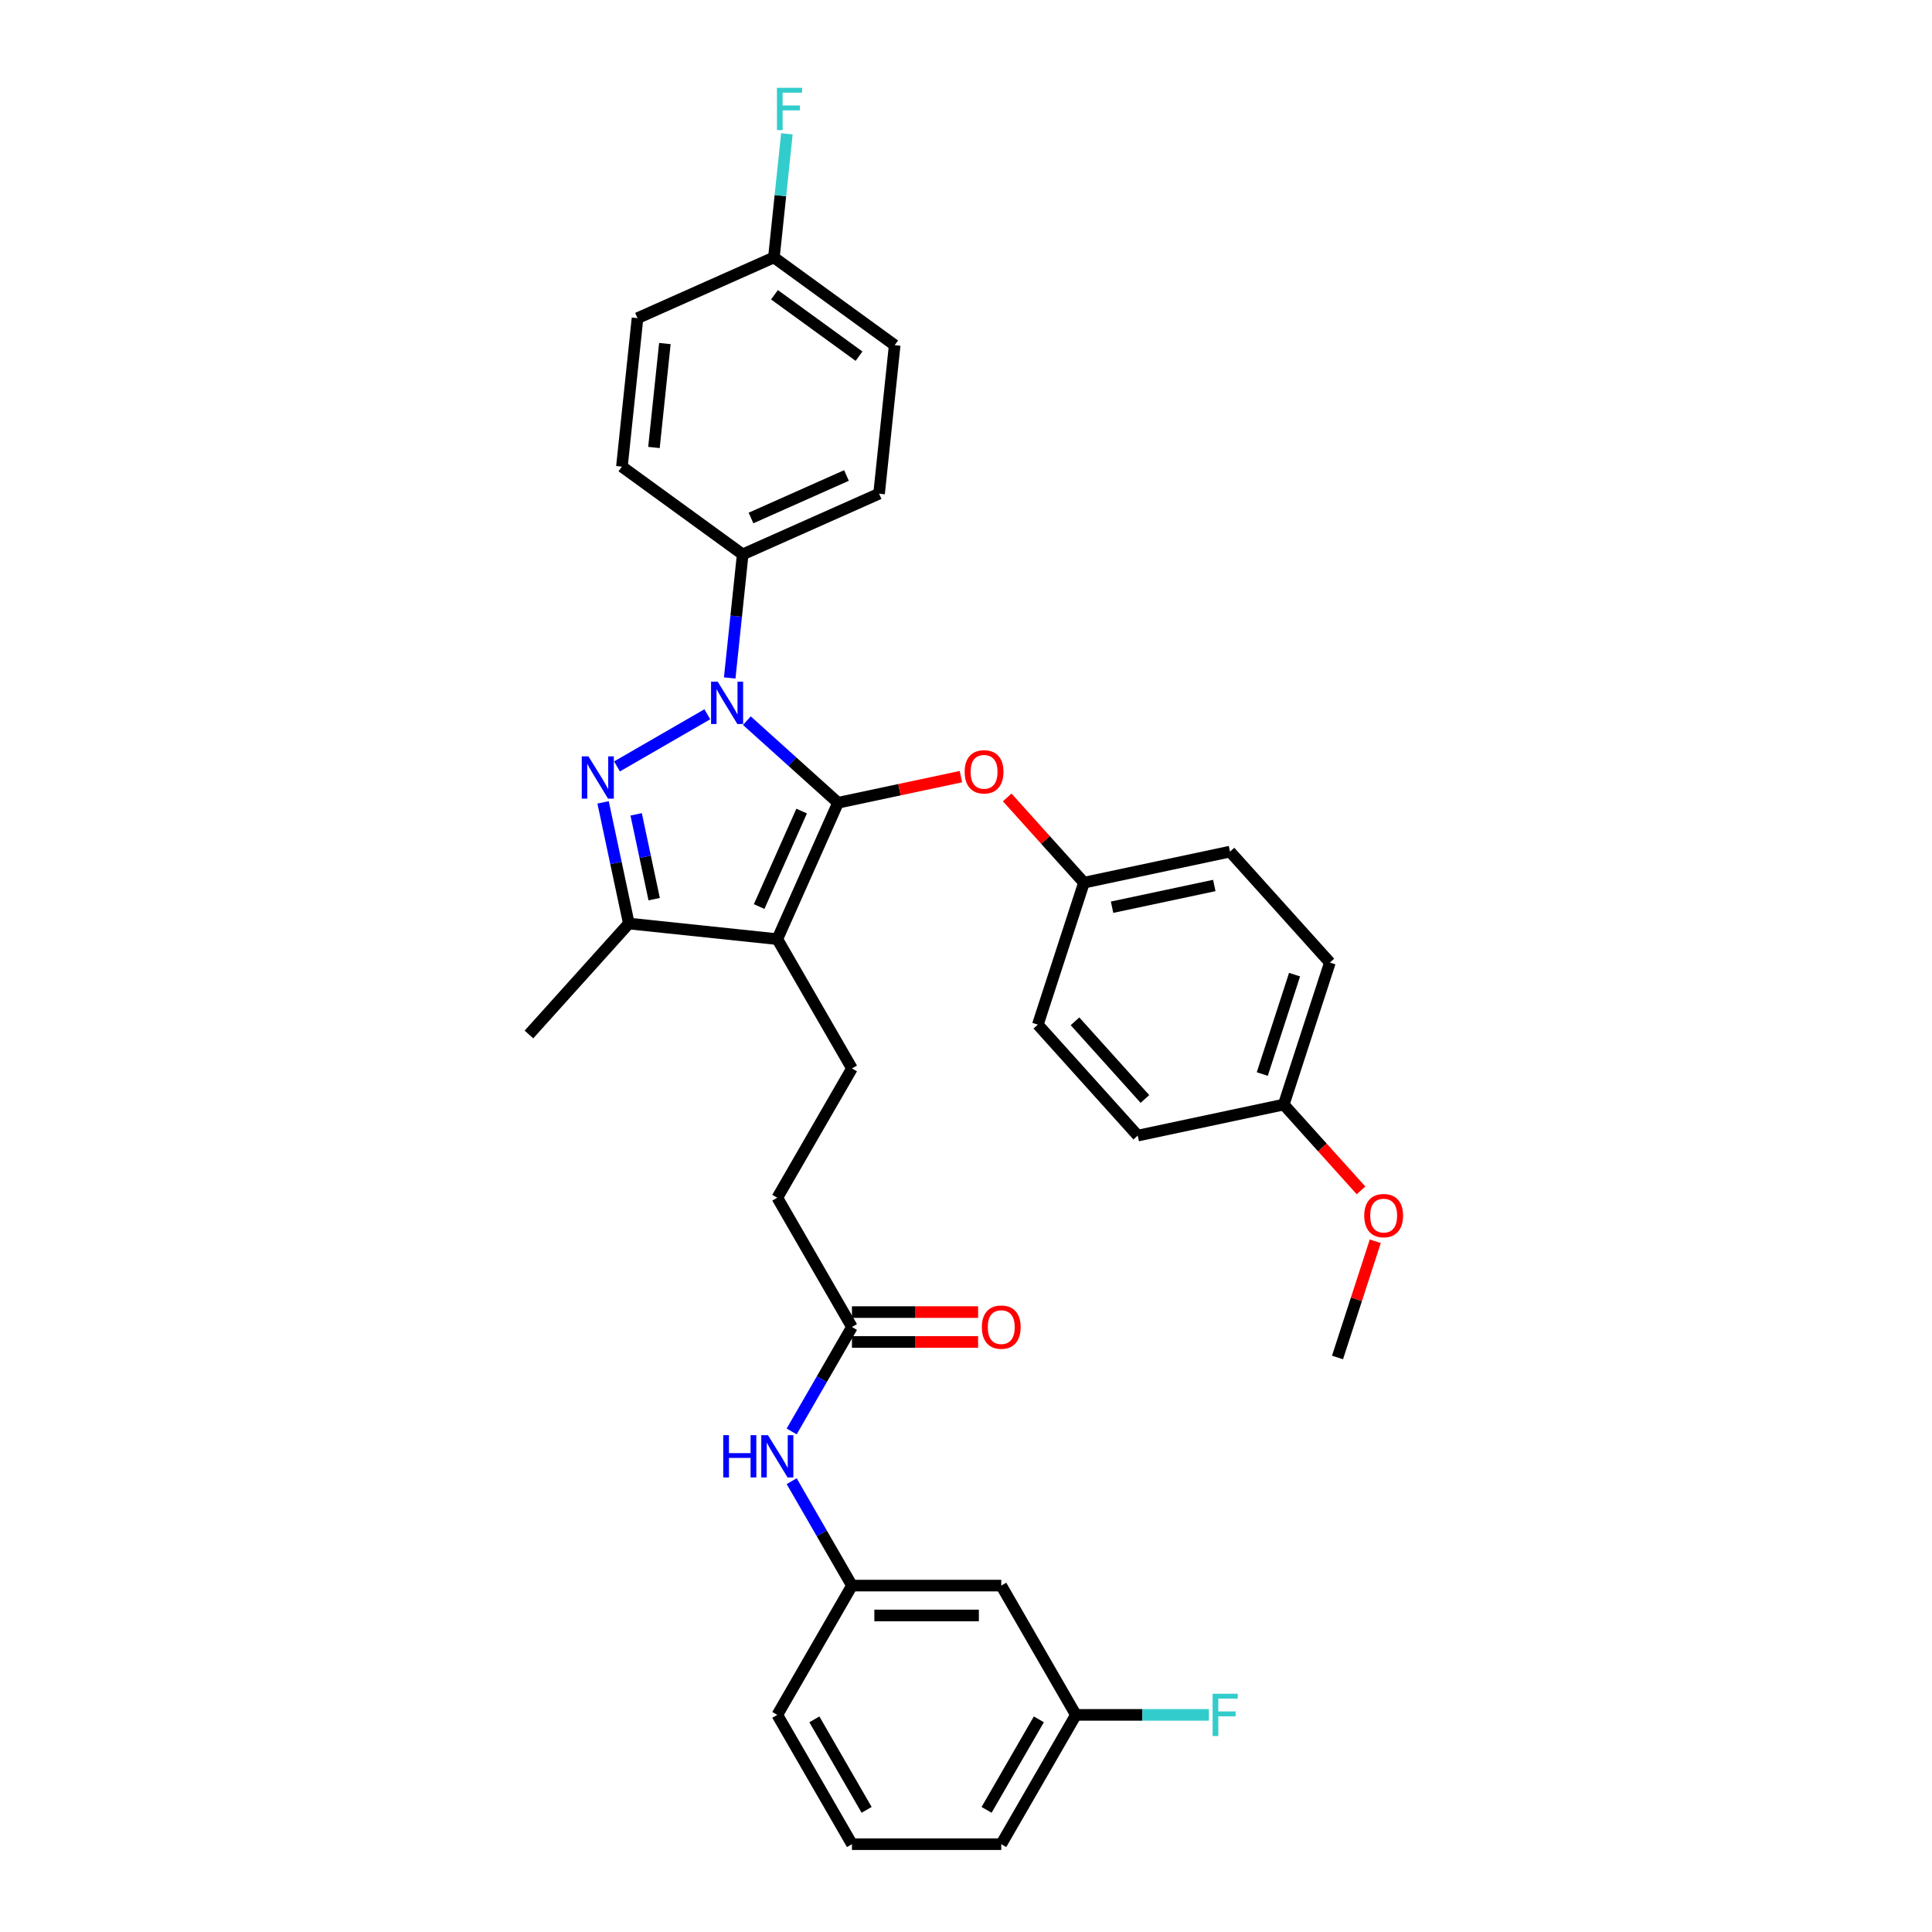 <?xml version='1.0' encoding='iso-8859-1'?>
<svg version='1.1' baseProfile='full'
              xmlns='http://www.w3.org/2000/svg'
                      xmlns:rdkit='http://www.rdkit.org/xml'
                      xmlns:xlink='http://www.w3.org/1999/xlink'
                  xml:space='preserve'
width='1000px' height='1000px' viewBox='0 0 1000 1000'>
<!-- END OF HEADER -->
<rect style='opacity:1.0;fill:#FFFFFF;stroke:none' width='1000' height='1000' x='0' y='0'> </rect>
<path class='bond-0' d='M 556.883,887.624 L 518.246,954.545' style='fill:none;fill-rule:evenodd;stroke:#000000;stroke-width:6px;stroke-linecap:butt;stroke-linejoin:miter;stroke-opacity:1' />
<path class='bond-0' d='M 537.703,889.935 L 510.657,936.78' style='fill:none;fill-rule:evenodd;stroke:#000000;stroke-width:6px;stroke-linecap:butt;stroke-linejoin:miter;stroke-opacity:1' />
<path class='bond-1' d='M 556.883,887.624 L 518.246,820.703' style='fill:none;fill-rule:evenodd;stroke:#000000;stroke-width:6px;stroke-linecap:butt;stroke-linejoin:miter;stroke-opacity:1' />
<path class='bond-2' d='M 556.883,887.624 L 591.301,887.624' style='fill:none;fill-rule:evenodd;stroke:#000000;stroke-width:6px;stroke-linecap:butt;stroke-linejoin:miter;stroke-opacity:1' />
<path class='bond-2' d='M 591.301,887.624 L 625.719,887.624' style='fill:none;fill-rule:evenodd;stroke:#33CCCC;stroke-width:6px;stroke-linecap:butt;stroke-linejoin:miter;stroke-opacity:1' />
<path class='bond-3' d='M 440.972,686.861 L 425.37,713.885' style='fill:none;fill-rule:evenodd;stroke:#000000;stroke-width:6px;stroke-linecap:butt;stroke-linejoin:miter;stroke-opacity:1' />
<path class='bond-3' d='M 425.37,713.885 L 409.768,740.908' style='fill:none;fill-rule:evenodd;stroke:#0000FF;stroke-width:6px;stroke-linecap:butt;stroke-linejoin:miter;stroke-opacity:1' />
<path class='bond-4' d='M 440.972,694.589 L 473.62,694.589' style='fill:none;fill-rule:evenodd;stroke:#000000;stroke-width:6px;stroke-linecap:butt;stroke-linejoin:miter;stroke-opacity:1' />
<path class='bond-4' d='M 473.62,694.589 L 506.269,694.589' style='fill:none;fill-rule:evenodd;stroke:#FF0000;stroke-width:6px;stroke-linecap:butt;stroke-linejoin:miter;stroke-opacity:1' />
<path class='bond-4' d='M 440.972,679.134 L 473.62,679.134' style='fill:none;fill-rule:evenodd;stroke:#000000;stroke-width:6px;stroke-linecap:butt;stroke-linejoin:miter;stroke-opacity:1' />
<path class='bond-4' d='M 473.62,679.134 L 506.269,679.134' style='fill:none;fill-rule:evenodd;stroke:#FF0000;stroke-width:6px;stroke-linecap:butt;stroke-linejoin:miter;stroke-opacity:1' />
<path class='bond-5' d='M 440.972,686.861 L 402.335,619.94' style='fill:none;fill-rule:evenodd;stroke:#000000;stroke-width:6px;stroke-linecap:butt;stroke-linejoin:miter;stroke-opacity:1' />
<path class='bond-6' d='M 409.768,766.656 L 425.37,793.68' style='fill:none;fill-rule:evenodd;stroke:#0000FF;stroke-width:6px;stroke-linecap:butt;stroke-linejoin:miter;stroke-opacity:1' />
<path class='bond-6' d='M 425.37,793.68 L 440.972,820.703' style='fill:none;fill-rule:evenodd;stroke:#000000;stroke-width:6px;stroke-linecap:butt;stroke-linejoin:miter;stroke-opacity:1' />
<path class='bond-7' d='M 518.246,954.545 L 440.972,954.545' style='fill:none;fill-rule:evenodd;stroke:#000000;stroke-width:6px;stroke-linecap:butt;stroke-linejoin:miter;stroke-opacity:1' />
<path class='bond-8' d='M 440.972,553.019 L 402.335,619.94' style='fill:none;fill-rule:evenodd;stroke:#000000;stroke-width:6px;stroke-linecap:butt;stroke-linejoin:miter;stroke-opacity:1' />
<path class='bond-9' d='M 440.972,553.019 L 402.335,486.098' style='fill:none;fill-rule:evenodd;stroke:#000000;stroke-width:6px;stroke-linecap:butt;stroke-linejoin:miter;stroke-opacity:1' />
<path class='bond-10' d='M 377.693,350.925 L 381.055,318.936' style='fill:none;fill-rule:evenodd;stroke:#0000FF;stroke-width:6px;stroke-linecap:butt;stroke-linejoin:miter;stroke-opacity:1' />
<path class='bond-10' d='M 381.055,318.936 L 384.417,286.948' style='fill:none;fill-rule:evenodd;stroke:#000000;stroke-width:6px;stroke-linecap:butt;stroke-linejoin:miter;stroke-opacity:1' />
<path class='bond-11' d='M 386.571,373.011 L 410.168,394.258' style='fill:none;fill-rule:evenodd;stroke:#0000FF;stroke-width:6px;stroke-linecap:butt;stroke-linejoin:miter;stroke-opacity:1' />
<path class='bond-11' d='M 410.168,394.258 L 433.765,415.505' style='fill:none;fill-rule:evenodd;stroke:#000000;stroke-width:6px;stroke-linecap:butt;stroke-linejoin:miter;stroke-opacity:1' />
<path class='bond-12' d='M 366.109,369.705 L 319.354,396.699' style='fill:none;fill-rule:evenodd;stroke:#0000FF;stroke-width:6px;stroke-linecap:butt;stroke-linejoin:miter;stroke-opacity:1' />
<path class='bond-13' d='M 433.765,415.505 L 465.569,408.745' style='fill:none;fill-rule:evenodd;stroke:#000000;stroke-width:6px;stroke-linecap:butt;stroke-linejoin:miter;stroke-opacity:1' />
<path class='bond-13' d='M 465.569,408.745 L 497.373,401.985' style='fill:none;fill-rule:evenodd;stroke:#FF0000;stroke-width:6px;stroke-linecap:butt;stroke-linejoin:miter;stroke-opacity:1' />
<path class='bond-14' d='M 433.765,415.505 L 402.335,486.098' style='fill:none;fill-rule:evenodd;stroke:#000000;stroke-width:6px;stroke-linecap:butt;stroke-linejoin:miter;stroke-opacity:1' />
<path class='bond-14' d='M 414.932,419.808 L 392.931,469.223' style='fill:none;fill-rule:evenodd;stroke:#000000;stroke-width:6px;stroke-linecap:butt;stroke-linejoin:miter;stroke-opacity:1' />
<path class='bond-15' d='M 402.335,486.098 L 325.485,478.021' style='fill:none;fill-rule:evenodd;stroke:#000000;stroke-width:6px;stroke-linecap:butt;stroke-linejoin:miter;stroke-opacity:1' />
<path class='bond-16' d='M 325.485,478.021 L 318.82,446.665' style='fill:none;fill-rule:evenodd;stroke:#000000;stroke-width:6px;stroke-linecap:butt;stroke-linejoin:miter;stroke-opacity:1' />
<path class='bond-16' d='M 318.82,446.665 L 312.155,415.309' style='fill:none;fill-rule:evenodd;stroke:#0000FF;stroke-width:6px;stroke-linecap:butt;stroke-linejoin:miter;stroke-opacity:1' />
<path class='bond-16' d='M 338.602,465.401 L 333.937,443.452' style='fill:none;fill-rule:evenodd;stroke:#000000;stroke-width:6px;stroke-linecap:butt;stroke-linejoin:miter;stroke-opacity:1' />
<path class='bond-16' d='M 333.937,443.452 L 329.272,421.503' style='fill:none;fill-rule:evenodd;stroke:#0000FF;stroke-width:6px;stroke-linecap:butt;stroke-linejoin:miter;stroke-opacity:1' />
<path class='bond-17' d='M 325.485,478.021 L 273.779,535.446' style='fill:none;fill-rule:evenodd;stroke:#000000;stroke-width:6px;stroke-linecap:butt;stroke-linejoin:miter;stroke-opacity:1' />
<path class='bond-18' d='M 521.328,412.741 L 541.193,434.803' style='fill:none;fill-rule:evenodd;stroke:#FF0000;stroke-width:6px;stroke-linecap:butt;stroke-linejoin:miter;stroke-opacity:1' />
<path class='bond-18' d='M 541.193,434.803 L 561.057,456.864' style='fill:none;fill-rule:evenodd;stroke:#000000;stroke-width:6px;stroke-linecap:butt;stroke-linejoin:miter;stroke-opacity:1' />
<path class='bond-19' d='M 688.348,498.224 L 664.469,571.716' style='fill:none;fill-rule:evenodd;stroke:#000000;stroke-width:6px;stroke-linecap:butt;stroke-linejoin:miter;stroke-opacity:1' />
<path class='bond-19' d='M 670.068,504.472 L 653.353,555.916' style='fill:none;fill-rule:evenodd;stroke:#000000;stroke-width:6px;stroke-linecap:butt;stroke-linejoin:miter;stroke-opacity:1' />
<path class='bond-20' d='M 688.348,498.224 L 636.642,440.798' style='fill:none;fill-rule:evenodd;stroke:#000000;stroke-width:6px;stroke-linecap:butt;stroke-linejoin:miter;stroke-opacity:1' />
<path class='bond-21' d='M 664.469,571.716 L 588.884,587.782' style='fill:none;fill-rule:evenodd;stroke:#000000;stroke-width:6px;stroke-linecap:butt;stroke-linejoin:miter;stroke-opacity:1' />
<path class='bond-22' d='M 664.469,571.716 L 684.471,593.93' style='fill:none;fill-rule:evenodd;stroke:#000000;stroke-width:6px;stroke-linecap:butt;stroke-linejoin:miter;stroke-opacity:1' />
<path class='bond-22' d='M 684.471,593.93 L 704.473,616.144' style='fill:none;fill-rule:evenodd;stroke:#FF0000;stroke-width:6px;stroke-linecap:butt;stroke-linejoin:miter;stroke-opacity:1' />
<path class='bond-23' d='M 588.884,587.782 L 537.178,530.356' style='fill:none;fill-rule:evenodd;stroke:#000000;stroke-width:6px;stroke-linecap:butt;stroke-linejoin:miter;stroke-opacity:1' />
<path class='bond-23' d='M 592.613,568.827 L 556.419,528.629' style='fill:none;fill-rule:evenodd;stroke:#000000;stroke-width:6px;stroke-linecap:butt;stroke-linejoin:miter;stroke-opacity:1' />
<path class='bond-24' d='M 384.417,286.948 L 455.01,255.518' style='fill:none;fill-rule:evenodd;stroke:#000000;stroke-width:6px;stroke-linecap:butt;stroke-linejoin:miter;stroke-opacity:1' />
<path class='bond-24' d='M 388.72,268.115 L 438.135,246.114' style='fill:none;fill-rule:evenodd;stroke:#000000;stroke-width:6px;stroke-linecap:butt;stroke-linejoin:miter;stroke-opacity:1' />
<path class='bond-25' d='M 384.417,286.948 L 321.901,241.528' style='fill:none;fill-rule:evenodd;stroke:#000000;stroke-width:6px;stroke-linecap:butt;stroke-linejoin:miter;stroke-opacity:1' />
<path class='bond-26' d='M 400.572,133.247 L 463.088,178.667' style='fill:none;fill-rule:evenodd;stroke:#000000;stroke-width:6px;stroke-linecap:butt;stroke-linejoin:miter;stroke-opacity:1' />
<path class='bond-26' d='M 400.865,152.563 L 444.626,184.358' style='fill:none;fill-rule:evenodd;stroke:#000000;stroke-width:6px;stroke-linecap:butt;stroke-linejoin:miter;stroke-opacity:1' />
<path class='bond-27' d='M 400.572,133.247 L 403.934,101.259' style='fill:none;fill-rule:evenodd;stroke:#000000;stroke-width:6px;stroke-linecap:butt;stroke-linejoin:miter;stroke-opacity:1' />
<path class='bond-27' d='M 403.934,101.259 L 407.296,69.27' style='fill:none;fill-rule:evenodd;stroke:#33CCCC;stroke-width:6px;stroke-linecap:butt;stroke-linejoin:miter;stroke-opacity:1' />
<path class='bond-28' d='M 400.572,133.247 L 329.979,164.677' style='fill:none;fill-rule:evenodd;stroke:#000000;stroke-width:6px;stroke-linecap:butt;stroke-linejoin:miter;stroke-opacity:1' />
<path class='bond-29' d='M 455.01,255.518 L 463.088,178.667' style='fill:none;fill-rule:evenodd;stroke:#000000;stroke-width:6px;stroke-linecap:butt;stroke-linejoin:miter;stroke-opacity:1' />
<path class='bond-30' d='M 321.901,241.528 L 329.979,164.677' style='fill:none;fill-rule:evenodd;stroke:#000000;stroke-width:6px;stroke-linecap:butt;stroke-linejoin:miter;stroke-opacity:1' />
<path class='bond-30' d='M 338.483,231.615 L 344.137,177.82' style='fill:none;fill-rule:evenodd;stroke:#000000;stroke-width:6px;stroke-linecap:butt;stroke-linejoin:miter;stroke-opacity:1' />
<path class='bond-31' d='M 537.178,530.356 L 561.057,456.864' style='fill:none;fill-rule:evenodd;stroke:#000000;stroke-width:6px;stroke-linecap:butt;stroke-linejoin:miter;stroke-opacity:1' />
<path class='bond-32' d='M 561.057,456.864 L 636.642,440.798' style='fill:none;fill-rule:evenodd;stroke:#000000;stroke-width:6px;stroke-linecap:butt;stroke-linejoin:miter;stroke-opacity:1' />
<path class='bond-32' d='M 575.608,469.571 L 628.518,458.325' style='fill:none;fill-rule:evenodd;stroke:#000000;stroke-width:6px;stroke-linecap:butt;stroke-linejoin:miter;stroke-opacity:1' />
<path class='bond-33' d='M 711.842,642.479 L 702.07,672.556' style='fill:none;fill-rule:evenodd;stroke:#FF0000;stroke-width:6px;stroke-linecap:butt;stroke-linejoin:miter;stroke-opacity:1' />
<path class='bond-33' d='M 702.07,672.556 L 692.297,702.633' style='fill:none;fill-rule:evenodd;stroke:#000000;stroke-width:6px;stroke-linecap:butt;stroke-linejoin:miter;stroke-opacity:1' />
<path class='bond-34' d='M 440.972,954.545 L 402.335,887.624' style='fill:none;fill-rule:evenodd;stroke:#000000;stroke-width:6px;stroke-linecap:butt;stroke-linejoin:miter;stroke-opacity:1' />
<path class='bond-34' d='M 448.561,936.78 L 421.515,889.935' style='fill:none;fill-rule:evenodd;stroke:#000000;stroke-width:6px;stroke-linecap:butt;stroke-linejoin:miter;stroke-opacity:1' />
<path class='bond-35' d='M 402.335,887.624 L 440.972,820.703' style='fill:none;fill-rule:evenodd;stroke:#000000;stroke-width:6px;stroke-linecap:butt;stroke-linejoin:miter;stroke-opacity:1' />
<path class='bond-36' d='M 440.972,820.703 L 518.246,820.703' style='fill:none;fill-rule:evenodd;stroke:#000000;stroke-width:6px;stroke-linecap:butt;stroke-linejoin:miter;stroke-opacity:1' />
<path class='bond-36' d='M 452.563,836.158 L 506.655,836.158' style='fill:none;fill-rule:evenodd;stroke:#000000;stroke-width:6px;stroke-linecap:butt;stroke-linejoin:miter;stroke-opacity:1' />
<path  class='atom-2' d='M 374.347 742.84
L 377.314 742.84
L 377.314 752.144
L 388.503 752.144
L 388.503 742.84
L 391.471 742.84
L 391.471 764.724
L 388.503 764.724
L 388.503 754.617
L 377.314 754.617
L 377.314 764.724
L 374.347 764.724
L 374.347 742.84
' fill='#0000FF'/>
<path  class='atom-2' d='M 397.498 742.84
L 404.669 754.431
Q 405.38 755.575, 406.524 757.646
Q 407.667 759.717, 407.729 759.84
L 407.729 742.84
L 410.635 742.84
L 410.635 764.724
L 407.636 764.724
L 399.94 752.051
Q 399.044 750.568, 398.085 748.868
Q 397.158 747.168, 396.88 746.642
L 396.88 764.724
L 394.036 764.724
L 394.036 742.84
L 397.498 742.84
' fill='#0000FF'/>
<path  class='atom-3' d='M 508.201 686.923
Q 508.201 681.668, 510.797 678.732
Q 513.393 675.796, 518.246 675.796
Q 523.099 675.796, 525.695 678.732
Q 528.292 681.668, 528.292 686.923
Q 528.292 692.239, 525.664 695.269
Q 523.037 698.267, 518.246 698.267
Q 513.424 698.267, 510.797 695.269
Q 508.201 692.27, 508.201 686.923
M 518.246 695.794
Q 521.584 695.794, 523.377 693.569
Q 525.201 691.312, 525.201 686.923
Q 525.201 682.627, 523.377 680.463
Q 521.584 678.268, 518.246 678.268
Q 514.908 678.268, 513.084 680.432
Q 511.291 682.596, 511.291 686.923
Q 511.291 691.343, 513.084 693.569
Q 514.908 695.794, 518.246 695.794
' fill='#FF0000'/>
<path  class='atom-7' d='M 371.503 352.857
L 378.674 364.448
Q 379.384 365.591, 380.528 367.662
Q 381.672 369.733, 381.734 369.857
L 381.734 352.857
L 384.639 352.857
L 384.639 374.74
L 381.641 374.74
L 373.944 362.068
Q 373.048 360.584, 372.09 358.884
Q 371.163 357.184, 370.884 356.658
L 370.884 374.74
L 368.041 374.74
L 368.041 352.857
L 371.503 352.857
' fill='#0000FF'/>
<path  class='atom-11' d='M 304.581 391.493
L 311.752 403.084
Q 312.463 404.228, 313.607 406.299
Q 314.751 408.37, 314.812 408.494
L 314.812 391.493
L 317.718 391.493
L 317.718 413.377
L 314.72 413.377
L 307.023 400.704
Q 306.127 399.221, 305.169 397.521
Q 304.241 395.821, 303.963 395.295
L 303.963 413.377
L 301.12 413.377
L 301.12 391.493
L 304.581 391.493
' fill='#0000FF'/>
<path  class='atom-12' d='M 499.305 399.5
Q 499.305 394.246, 501.901 391.309
Q 504.498 388.373, 509.351 388.373
Q 514.203 388.373, 516.8 391.309
Q 519.396 394.246, 519.396 399.5
Q 519.396 404.817, 516.769 407.846
Q 514.142 410.844, 509.351 410.844
Q 504.529 410.844, 501.901 407.846
Q 499.305 404.848, 499.305 399.5
M 509.351 408.371
Q 512.689 408.371, 514.482 406.146
Q 516.305 403.89, 516.305 399.5
Q 516.305 395.204, 514.482 393.04
Q 512.689 390.846, 509.351 390.846
Q 506.012 390.846, 504.189 393.009
Q 502.396 395.173, 502.396 399.5
Q 502.396 403.921, 504.189 406.146
Q 506.012 408.371, 509.351 408.371
' fill='#FF0000'/>
<path  class='atom-19' d='M 402.143 45.455
L 415.156 45.455
L 415.156 47.958
L 405.079 47.958
L 405.079 54.604
L 414.043 54.604
L 414.043 57.138
L 405.079 57.138
L 405.079 67.338
L 402.143 67.338
L 402.143 45.455
' fill='#33CCCC'/>
<path  class='atom-27' d='M 706.13 629.203
Q 706.13 623.948, 708.727 621.012
Q 711.323 618.076, 716.176 618.076
Q 721.029 618.076, 723.625 621.012
Q 726.221 623.948, 726.221 629.203
Q 726.221 634.519, 723.594 637.549
Q 720.967 640.547, 716.176 640.547
Q 711.354 640.547, 708.727 637.549
Q 706.13 634.55, 706.13 629.203
M 716.176 638.074
Q 719.514 638.074, 721.307 635.849
Q 723.13 633.592, 723.13 629.203
Q 723.13 624.907, 721.307 622.743
Q 719.514 620.548, 716.176 620.548
Q 712.838 620.548, 711.014 622.712
Q 709.221 624.876, 709.221 629.203
Q 709.221 633.623, 711.014 635.849
Q 712.838 638.074, 716.176 638.074
' fill='#FF0000'/>
<path  class='atom-33' d='M 627.65 876.682
L 640.663 876.682
L 640.663 879.186
L 630.587 879.186
L 630.587 885.832
L 639.551 885.832
L 639.551 888.366
L 630.587 888.366
L 630.587 898.566
L 627.65 898.566
L 627.65 876.682
' fill='#33CCCC'/>
</svg>
